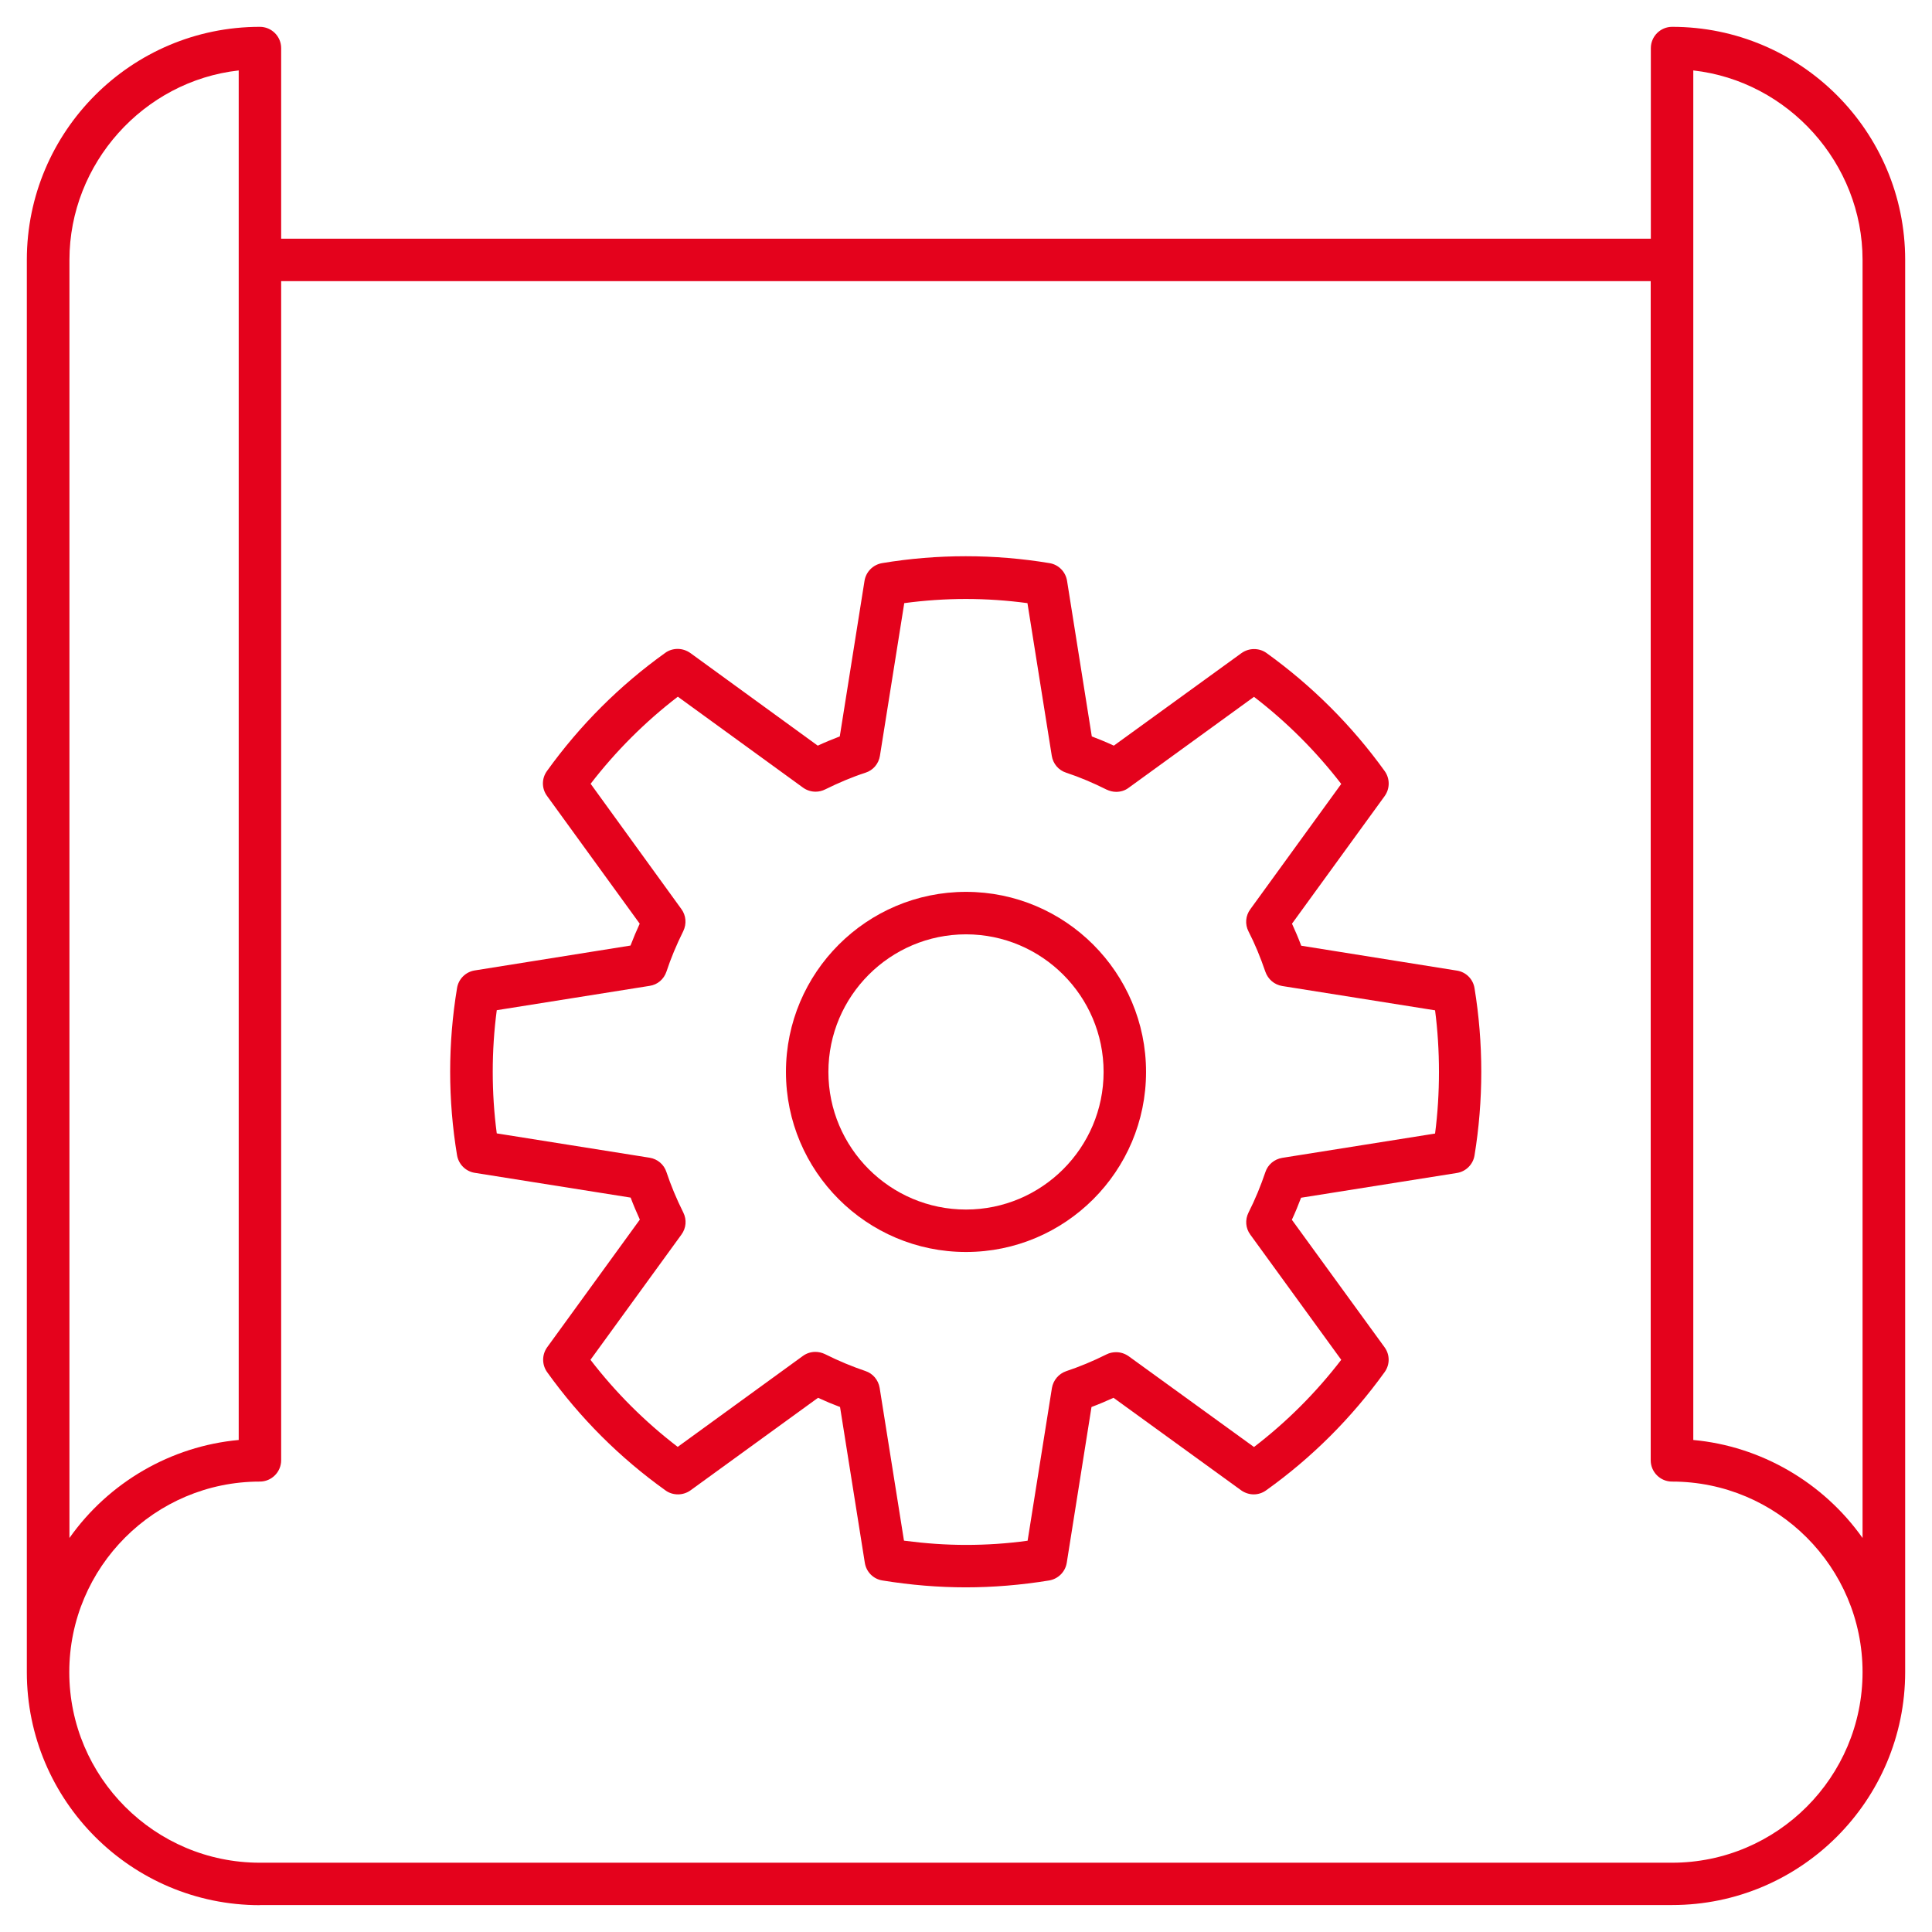 <svg width="72" height="72" viewBox="0 0 72 72" fill="none" xmlns="http://www.w3.org/2000/svg">
<g id="ikona-slu&#xC5;&#xBE;ba">
<g id="Vector">
<path d="M9.684 71C4.894 71 1 67.106 1 62.316V9.684C1 4.894 4.894 1 9.684 1C10.119 1 10.478 1.354 10.478 1.794V8.896H61.522V1.794C61.522 1.359 61.876 1 62.316 1C67.106 1 71 4.894 71 9.684V62.31C71 67.1 67.106 70.995 62.316 70.995H9.684V71ZM10.478 54.42C10.478 54.854 10.124 55.214 9.684 55.214C5.769 55.214 2.582 58.4 2.582 62.316C2.582 66.231 5.769 69.418 9.684 69.418H62.31C66.226 69.418 69.412 66.231 69.412 62.316C69.412 58.4 66.226 55.214 62.31 55.214C61.876 55.214 61.517 54.86 61.517 54.42V10.478H10.478V54.42ZM63.104 53.664C65.625 53.894 67.948 55.246 69.412 57.316V9.684C69.412 6.096 66.65 3.022 63.104 2.625V53.664ZM8.896 2.625C5.345 3.022 2.588 6.096 2.588 9.684V57.316C4.052 55.241 6.375 53.894 8.896 53.664V2.625Z" fill="#E4021C"/>
<path d="M36 59.156C34.986 59.156 33.94 59.071 32.883 58.899C32.546 58.845 32.283 58.582 32.229 58.239L31.306 52.435C31.033 52.333 30.765 52.221 30.486 52.092L25.733 55.541C25.599 55.638 25.433 55.691 25.267 55.691C25.1 55.691 24.939 55.643 24.805 55.546C23.1 54.329 21.614 52.843 20.391 51.137C20.192 50.858 20.192 50.488 20.391 50.209L23.845 45.451C23.722 45.178 23.604 44.904 23.502 44.631L17.693 43.708C17.355 43.654 17.092 43.392 17.033 43.054C16.861 42.018 16.776 40.972 16.776 39.937C16.776 38.902 16.861 37.856 17.033 36.821C17.087 36.483 17.355 36.22 17.687 36.166L23.497 35.238C23.604 34.959 23.716 34.691 23.84 34.423L20.385 29.66C20.182 29.381 20.182 29.011 20.385 28.732C21.614 27.021 23.1 25.54 24.795 24.328C24.929 24.231 25.09 24.183 25.256 24.183C25.422 24.183 25.583 24.237 25.723 24.333L30.475 27.788C30.743 27.664 31.017 27.552 31.296 27.444L32.218 21.646C32.272 21.308 32.535 21.045 32.873 20.986C33.897 20.815 34.943 20.729 35.989 20.729C37.035 20.729 38.081 20.815 39.111 20.986C39.449 21.04 39.712 21.308 39.766 21.646L40.688 27.444C40.956 27.546 41.23 27.659 41.509 27.788L46.267 24.339C46.406 24.242 46.567 24.189 46.733 24.189C46.9 24.189 47.06 24.237 47.195 24.333C48.895 25.556 50.381 27.037 51.604 28.737C51.802 29.016 51.802 29.386 51.604 29.665L48.149 34.423C48.267 34.681 48.385 34.954 48.493 35.244L54.297 36.172C54.635 36.225 54.897 36.488 54.951 36.826C55.117 37.84 55.203 38.886 55.203 39.943C55.203 40.999 55.117 42.045 54.951 43.059C54.897 43.397 54.629 43.66 54.297 43.713L48.487 44.636C48.385 44.904 48.273 45.183 48.144 45.457L51.599 50.209C51.802 50.488 51.802 50.858 51.599 51.137C50.37 52.843 48.89 54.323 47.184 55.541C47.05 55.638 46.889 55.691 46.723 55.691C46.556 55.691 46.395 55.638 46.256 55.541L41.498 52.092C41.224 52.215 40.951 52.333 40.677 52.435L39.755 58.239C39.701 58.577 39.438 58.84 39.1 58.899C38.044 59.071 36.998 59.156 35.984 59.156H36ZM33.704 57.418C34.487 57.52 35.238 57.574 36 57.574C36.762 57.574 37.518 57.526 38.296 57.418L39.202 51.727C39.251 51.438 39.454 51.196 39.733 51.1C40.216 50.939 40.726 50.73 41.241 50.472C41.348 50.418 41.471 50.392 41.595 50.392C41.761 50.392 41.922 50.445 42.061 50.542L46.733 53.926C47.956 52.988 49.045 51.899 49.984 50.676L46.594 46.009C46.417 45.768 46.395 45.457 46.529 45.188C46.776 44.7 46.985 44.191 47.157 43.681C47.248 43.402 47.49 43.199 47.785 43.15L53.481 42.244C53.578 41.498 53.626 40.726 53.626 39.948C53.626 39.17 53.578 38.398 53.481 37.652L47.785 36.746C47.49 36.697 47.254 36.493 47.157 36.215C46.969 35.667 46.766 35.174 46.529 34.713C46.39 34.444 46.417 34.128 46.594 33.887L49.984 29.215C49.045 27.997 47.951 26.903 46.733 25.969L42.061 29.359C41.927 29.461 41.766 29.51 41.595 29.51C41.471 29.51 41.348 29.477 41.235 29.424C40.742 29.177 40.237 28.962 39.733 28.796C39.449 28.705 39.245 28.464 39.197 28.169L38.29 22.477C37.529 22.375 36.756 22.322 35.995 22.322C35.233 22.322 34.455 22.375 33.699 22.477L32.792 28.169C32.744 28.464 32.54 28.705 32.256 28.796C31.757 28.957 31.253 29.172 30.754 29.418C30.647 29.472 30.523 29.504 30.395 29.504C30.228 29.504 30.062 29.451 29.928 29.354L25.261 25.964C24.044 26.897 22.949 27.992 22.011 29.209L25.395 33.881C25.567 34.117 25.594 34.428 25.465 34.697C25.202 35.228 24.998 35.721 24.837 36.209C24.741 36.493 24.505 36.697 24.21 36.74L18.513 37.647C18.412 38.408 18.363 39.175 18.363 39.943C18.363 40.71 18.412 41.482 18.513 42.238L24.21 43.145C24.505 43.193 24.746 43.397 24.837 43.681C24.998 44.164 25.208 44.674 25.465 45.188C25.599 45.457 25.572 45.768 25.395 46.009L22.005 50.676C22.944 51.899 24.038 52.988 25.256 53.921L29.923 50.531C30.057 50.434 30.218 50.381 30.384 50.381C30.507 50.381 30.625 50.408 30.738 50.461C31.264 50.724 31.762 50.928 32.251 51.094C32.529 51.185 32.733 51.427 32.782 51.722L33.688 57.413L33.704 57.418Z" fill="#E4021C"/>
<path d="M36 46.658C32.299 46.658 29.29 43.649 29.29 39.948C29.29 36.247 32.299 33.237 36 33.237C39.701 33.237 42.71 36.247 42.71 39.948C42.71 43.649 39.701 46.658 36 46.658ZM36 34.82C33.173 34.82 30.872 37.121 30.872 39.948C30.872 42.775 33.173 45.076 36 45.076C38.827 45.076 41.128 42.775 41.128 39.948C41.128 37.121 38.827 34.82 36 34.82Z" fill="#E4021C"/>
</g>
</g>
</svg>
